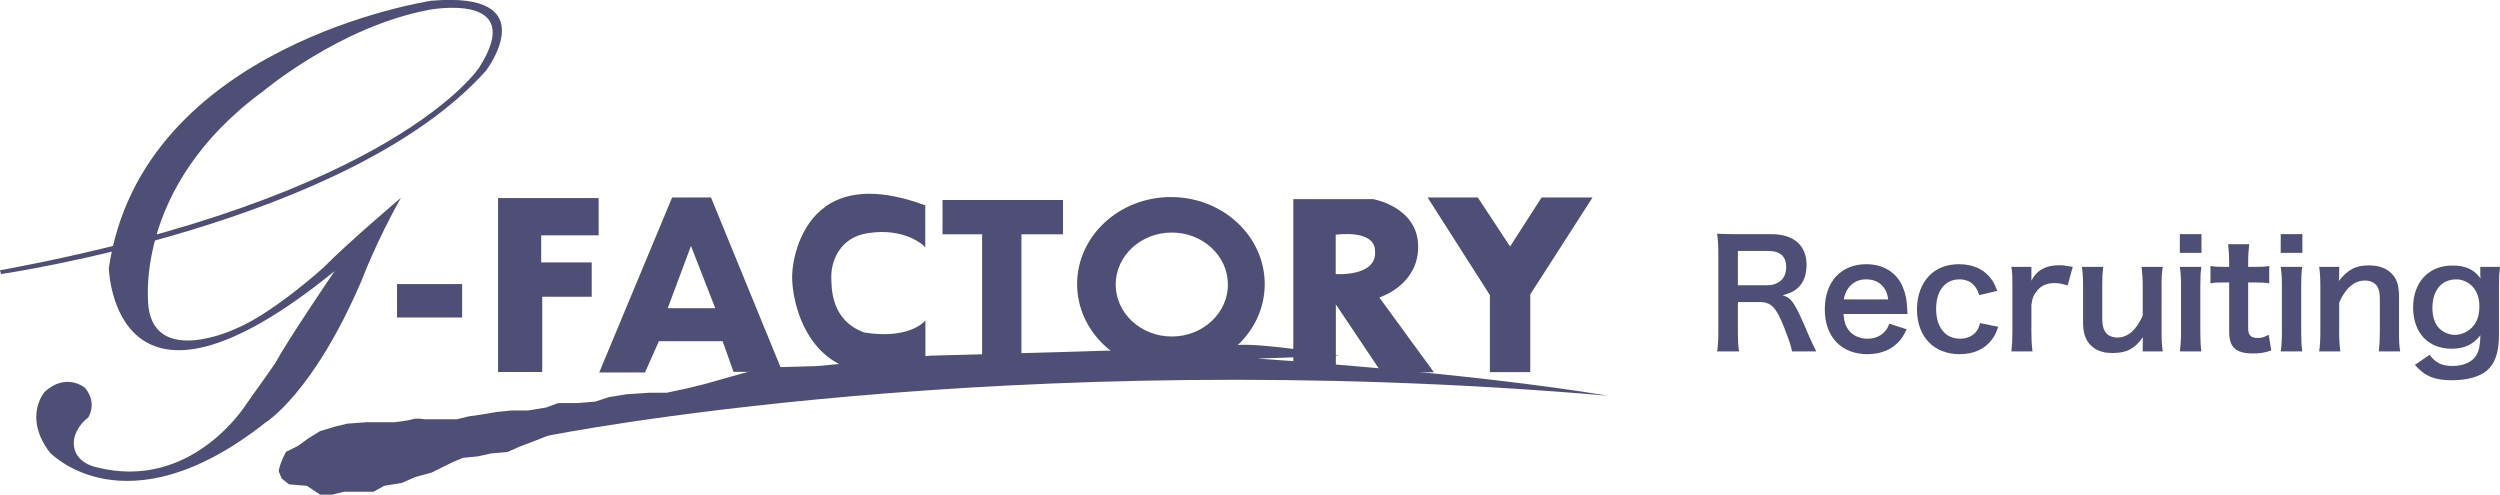 <?xml version="1.0" encoding="UTF-8"?>
<svg id="_レイヤー_1" data-name="レイヤー 1" xmlns="http://www.w3.org/2000/svg" viewBox="0 0 169.76 33.6">
  <defs>
    <style>
      .cls-1 {
        fill: #4e4e76;
        stroke-width: 0px;
      }
    </style>
  </defs>
  <g>
    <path class="cls-1" d="M19.12,32.49l.51.4,1.21.1.3.2.6.4h.81l.81-.2h2.01l.71-.4,1.21-.2.91-.4,1.11-.3.8-.4.61-.3.71-.3,1.01-.1.91-.2,1.11-.1.91-.4.81-.3,1.01-.4s31.05-6.25,71.99-2.72c-9.68-1.61-23.8-2.52-23.8-2.52l5.55-.2s-5.35-.91-7.06-.71c-1.71.2-13.41.51-13.41.51l-7.26.2-7.76.71-3.63.1-3.93,1.11-1.21.3-1.41.3h-1.21l-1.51.1-1.21.2-.91.3-1.21.1h-1.31l-.81.3-1.21.2h-1.11l-1.01.1-1.21.2-.71.1-.81.2h-2.22s-.5-.1-.81,0c-.3.1-1.21.2-1.21.2h-1.92l-1.31.1-.81.2-1.01.3-.81.5-.7.51-.81.4-.2.4-.2.5-.1.4.2.5Z"/>
    <g>
      <path class="cls-1" d="M26.96,19.29v2.27h4.42v-2.27h-4.42Z"/>
      <path class="cls-1" d="M33.82,13.45v11.81h3v-5.11h3.36v-2.33h-3.43v-1.84h3.9v-2.53h-6.83Z"/>
      <path class="cls-1" d="M56.07,14.02c-1.8,1.26-2.28,3.69-2.28,4.79,0,1.39.61,4.38,2.92,5.76,2.35,1.41,6.06.29,6.09.28h.04v-3.09l-.1.1c-.12.12-1.22,1.17-4.05.72-2.24-.82-2.24-2.94-2.24-3.85s.52-2.62,2.5-2.9c2.49-.39,3.77.85,3.78.86l.1.1v-2.86h-.04c-2.88-1.06-5.14-1.03-6.73.09Z"/>
      <path class="cls-1" d="M64,13.58v2.33h2.69v9.28h2.67v-9.28h2.82v-2.33h-8.18Z"/>
      <path class="cls-1" d="M104.68,13.41s-2.05,3.19-2.14,3.33c-.09-.14-2.19-3.33-2.19-3.33h-3.41s4.21,6.6,4.23,6.63v5.23h2.74v-5.28s4.23-6.58,4.23-6.58h-3.46Z"/>
      <path class="cls-1" d="M48.27,13.41h-2.63l-4.95,11.88h3.11s.91-2.05.94-2.12h4.33c.03.07.74,2.08.74,2.08h3.32l-4.85-11.84ZM45.34,20.93l1.58-4.23,1.65,4.23h-3.23Z"/>
      <path class="cls-1" d="M79.51,13.38c-3.51,0-6.37,2.65-6.37,5.91s2.86,5.91,6.37,5.91,6.37-2.65,6.37-5.91-2.86-5.91-6.37-5.91ZM79.57,22.85c-2.1,0-3.81-1.58-3.81-3.53s1.71-3.53,3.81-3.53,3.81,1.58,3.81,3.53-1.71,3.53-3.81,3.53Z"/>
      <path class="cls-1" d="M93.66,20.2c.42-.14,2.64-1.02,2.64-3.45,0-2.69-3.04-3.23-3.07-3.23h-5.41s0,11.76,0,11.76h2.89v-4.61c.19.29,3.09,4.61,3.09,4.61h3.57s-3.61-4.95-3.7-5.07ZM90.7,18.61v-2.67s2.67-.4,2.67,1.11c.15,1.76-2.67,1.56-2.67,1.56Z"/>
    </g>
    <path class="cls-1" d="M0,18.34l.07.27s23.66-3.43,32.94-13.82c0,0,4.1-5.41-3.73-4.74C29.27.06,9.61,2.98,7.39,18.21c0,0,.3,12.4,15.33.2,0,0-3.16,4.64-4.03,6.25,0,0-1.41,2.02-1.95,2.76,0,0-3.7,5.99-10.22,4.3,0,0-1.75-.33-1.48-1.95,0,0,.14-.81.94-1.41,0,0,.67-.94-.2-2.02,0,0-1.28-1.08-2.75.27,0,0-1.48,1.68.34,4.1,0,0,5.11,5.51,14.65-2.01,0,0,3.23-1.95,6.52-9.62,0,0,1.07-2.82,2.69-5.65,0,0-3.43,2.89-5.31,4.78,0,0-3.49,3.16-6.05,4.17,0,0-5.24,2.42-5.78-1.48,0,0-1.21-8.14,7.8-14.72,0,0,5.18-4.37,11.23-5.51,0,0,6.72-1.28,3.43,3.9,0,0-5.68,8.81-32.53,13.78Z"/>
  </g>
  <g>
    <path class="cls-1" d="M121.68,23.86c-.02-.24-.19-.75-.52-1.6-.54-1.38-.89-1.75-1.66-1.75h-1.49v2.04c0,.6.02.92.08,1.31h-1.49c.06-.42.08-.69.08-1.3v-5.39c0-.53-.02-.83-.08-1.3.42.02.73.03,1.28.03h2.4c1.52,0,2.39.76,2.39,2.08,0,.64-.17,1.14-.51,1.49-.28.29-.54.42-1.11.58.63.2.82.48,1.81,2.82.08.18.33.72.47.99h-1.65ZM120.02,19.37c.37,0,.72-.13.95-.36.21-.21.32-.5.32-.88,0-.72-.41-1.09-1.23-1.09h-2.05v2.33h2.01Z"/>
    <path class="cls-1" d="M125.18,21.32c.05.55.14.83.37,1.12.29.36.74.56,1.25.56s.91-.18,1.2-.5c.12-.14.19-.25.29-.52l1.18.38c-.23.48-.36.67-.61.92-.52.51-1.22.77-2.06.77-1.77,0-2.89-1.18-2.89-3.05s1.11-3.06,2.82-3.06c1.17,0,2.09.58,2.49,1.58.19.48.26.84.29,1.52,0,.02,0,.05.02.28h-4.35ZM128.22,20.33c-.07-.44-.19-.71-.44-.96-.27-.27-.61-.4-1.08-.4-.78,0-1.35.52-1.5,1.36h3.02Z"/>
    <path class="cls-1" d="M134.4,20.04c-.11-.31-.18-.45-.31-.61-.24-.3-.59-.46-1.03-.46-.98,0-1.59.77-1.59,2.01s.62,2.02,1.63,2.02c.5,0,.9-.2,1.15-.56.09-.14.14-.25.2-.5l1.24.25c-.14.4-.24.61-.42.85-.48.66-1.25,1.01-2.2,1.01-1.76,0-2.9-1.19-2.9-3.04,0-.94.3-1.75.85-2.31.49-.5,1.19-.76,2.01-.76.98,0,1.76.38,2.24,1.08.13.2.21.36.35.73l-1.22.29Z"/>
    <path class="cls-1" d="M140.4,19.38c-.42-.12-.63-.16-.89-.16-.5,0-.88.16-1.16.49-.25.29-.35.52-.41,1v1.85c0,.54.02.83.07,1.3h-1.43c.05-.49.07-.78.07-1.3v-3.14c0-.61,0-.89-.07-1.3h1.36v.94c.36-.71.98-1.05,1.88-1.05.24,0,.48.03.93.11l-.35,1.26Z"/>
    <path class="cls-1" d="M146.86,18.12c-.07.43-.08.74-.08,1.3v3.14c0,.55.02.89.08,1.3h-1.36v-.53c0-.15,0-.18.01-.43-.55.78-1.1,1.07-2.05,1.07-.51,0-.87-.09-1.2-.29-.55-.35-.81-.91-.81-1.73v-2.53c0-.55-.03-.93-.08-1.3h1.45c-.06.45-.07.79-.07,1.3v2.22c0,.58.15.95.46,1.14.15.08.36.14.55.14.72,0,1.29-.49,1.74-1.48v-2.02c0-.49-.03-.87-.08-1.3h1.44Z"/>
    <path class="cls-1" d="M149.49,15.9v1.27h-1.47v-1.27h1.47ZM149.48,18.12c-.05.37-.07.7-.07,1.31v3.12c0,.55.02.89.07,1.31h-1.46c.06-.45.08-.8.08-1.3v-3.14c0-.55-.02-.89-.08-1.3h1.46Z"/>
    <path class="cls-1" d="M152.73,16.58c-.04.35-.07.78-.07,1.23v.31h.42c.47,0,.69,0,1.01-.06v1.18c-.33-.05-.52-.06-.98-.06h-.45v3.1c0,.49.18.67.66.67.26,0,.42-.05.73-.22l.18,1.06c-.43.16-.73.21-1.25.21-1.15,0-1.61-.41-1.61-1.46v-3.36h-.38c-.37,0-.56,0-.89.06v-1.18c.29.05.48.06.9.06h.37v-.31c0-.43-.03-.87-.07-1.23h1.43Z"/>
    <path class="cls-1" d="M156.34,15.9v1.27h-1.47v-1.27h1.47ZM156.33,18.12c-.05.37-.07.7-.07,1.31v3.12c0,.55.02.89.07,1.31h-1.46c.06-.45.08-.8.08-1.3v-3.14c0-.55-.02-.89-.08-1.3h1.46Z"/>
    <path class="cls-1" d="M157.48,23.86c.06-.43.08-.74.08-1.3v-3.14c0-.55-.02-.89-.08-1.3h1.36v.53c0,.15,0,.18-.02.43.61-.78,1.14-1.06,2.04-1.06.77,0,1.34.25,1.7.74.24.33.34.73.34,1.4v2.4c0,.55.02.93.08,1.3h-1.45c.05-.45.07-.79.07-1.3v-2.22c0-.42-.05-.69-.17-.88-.16-.26-.46-.41-.84-.41-.72,0-1.31.5-1.75,1.49v2.02c0,.49.02.87.08,1.3h-1.44Z"/>
    <path class="cls-1" d="M164.98,24.09c.39.54.83.76,1.55.76.77,0,1.36-.27,1.64-.75.17-.3.24-.65.26-1.33-.5.63-1.09.91-1.96.91-1.59,0-2.61-1.09-2.61-2.8s1.05-2.85,2.67-2.85c.89,0,1.48.27,1.91.88-.02-.2-.02-.22-.02-.33v-.46h1.34c-.05.43-.07.71-.07,1.25v3.35c0,1.2-.26,1.97-.84,2.46-.5.41-1.33.64-2.36.64-1.17,0-1.83-.27-2.51-1.04l1-.69ZM165.63,22.29c.25.27.68.45,1.06.45.55,0,1.11-.32,1.39-.79.19-.31.28-.68.28-1.14,0-.64-.2-1.14-.6-1.48-.28-.23-.61-.36-.97-.36-1,0-1.62.75-1.62,1.94,0,.59.16,1.08.46,1.38Z"/>
  </g>
</svg>